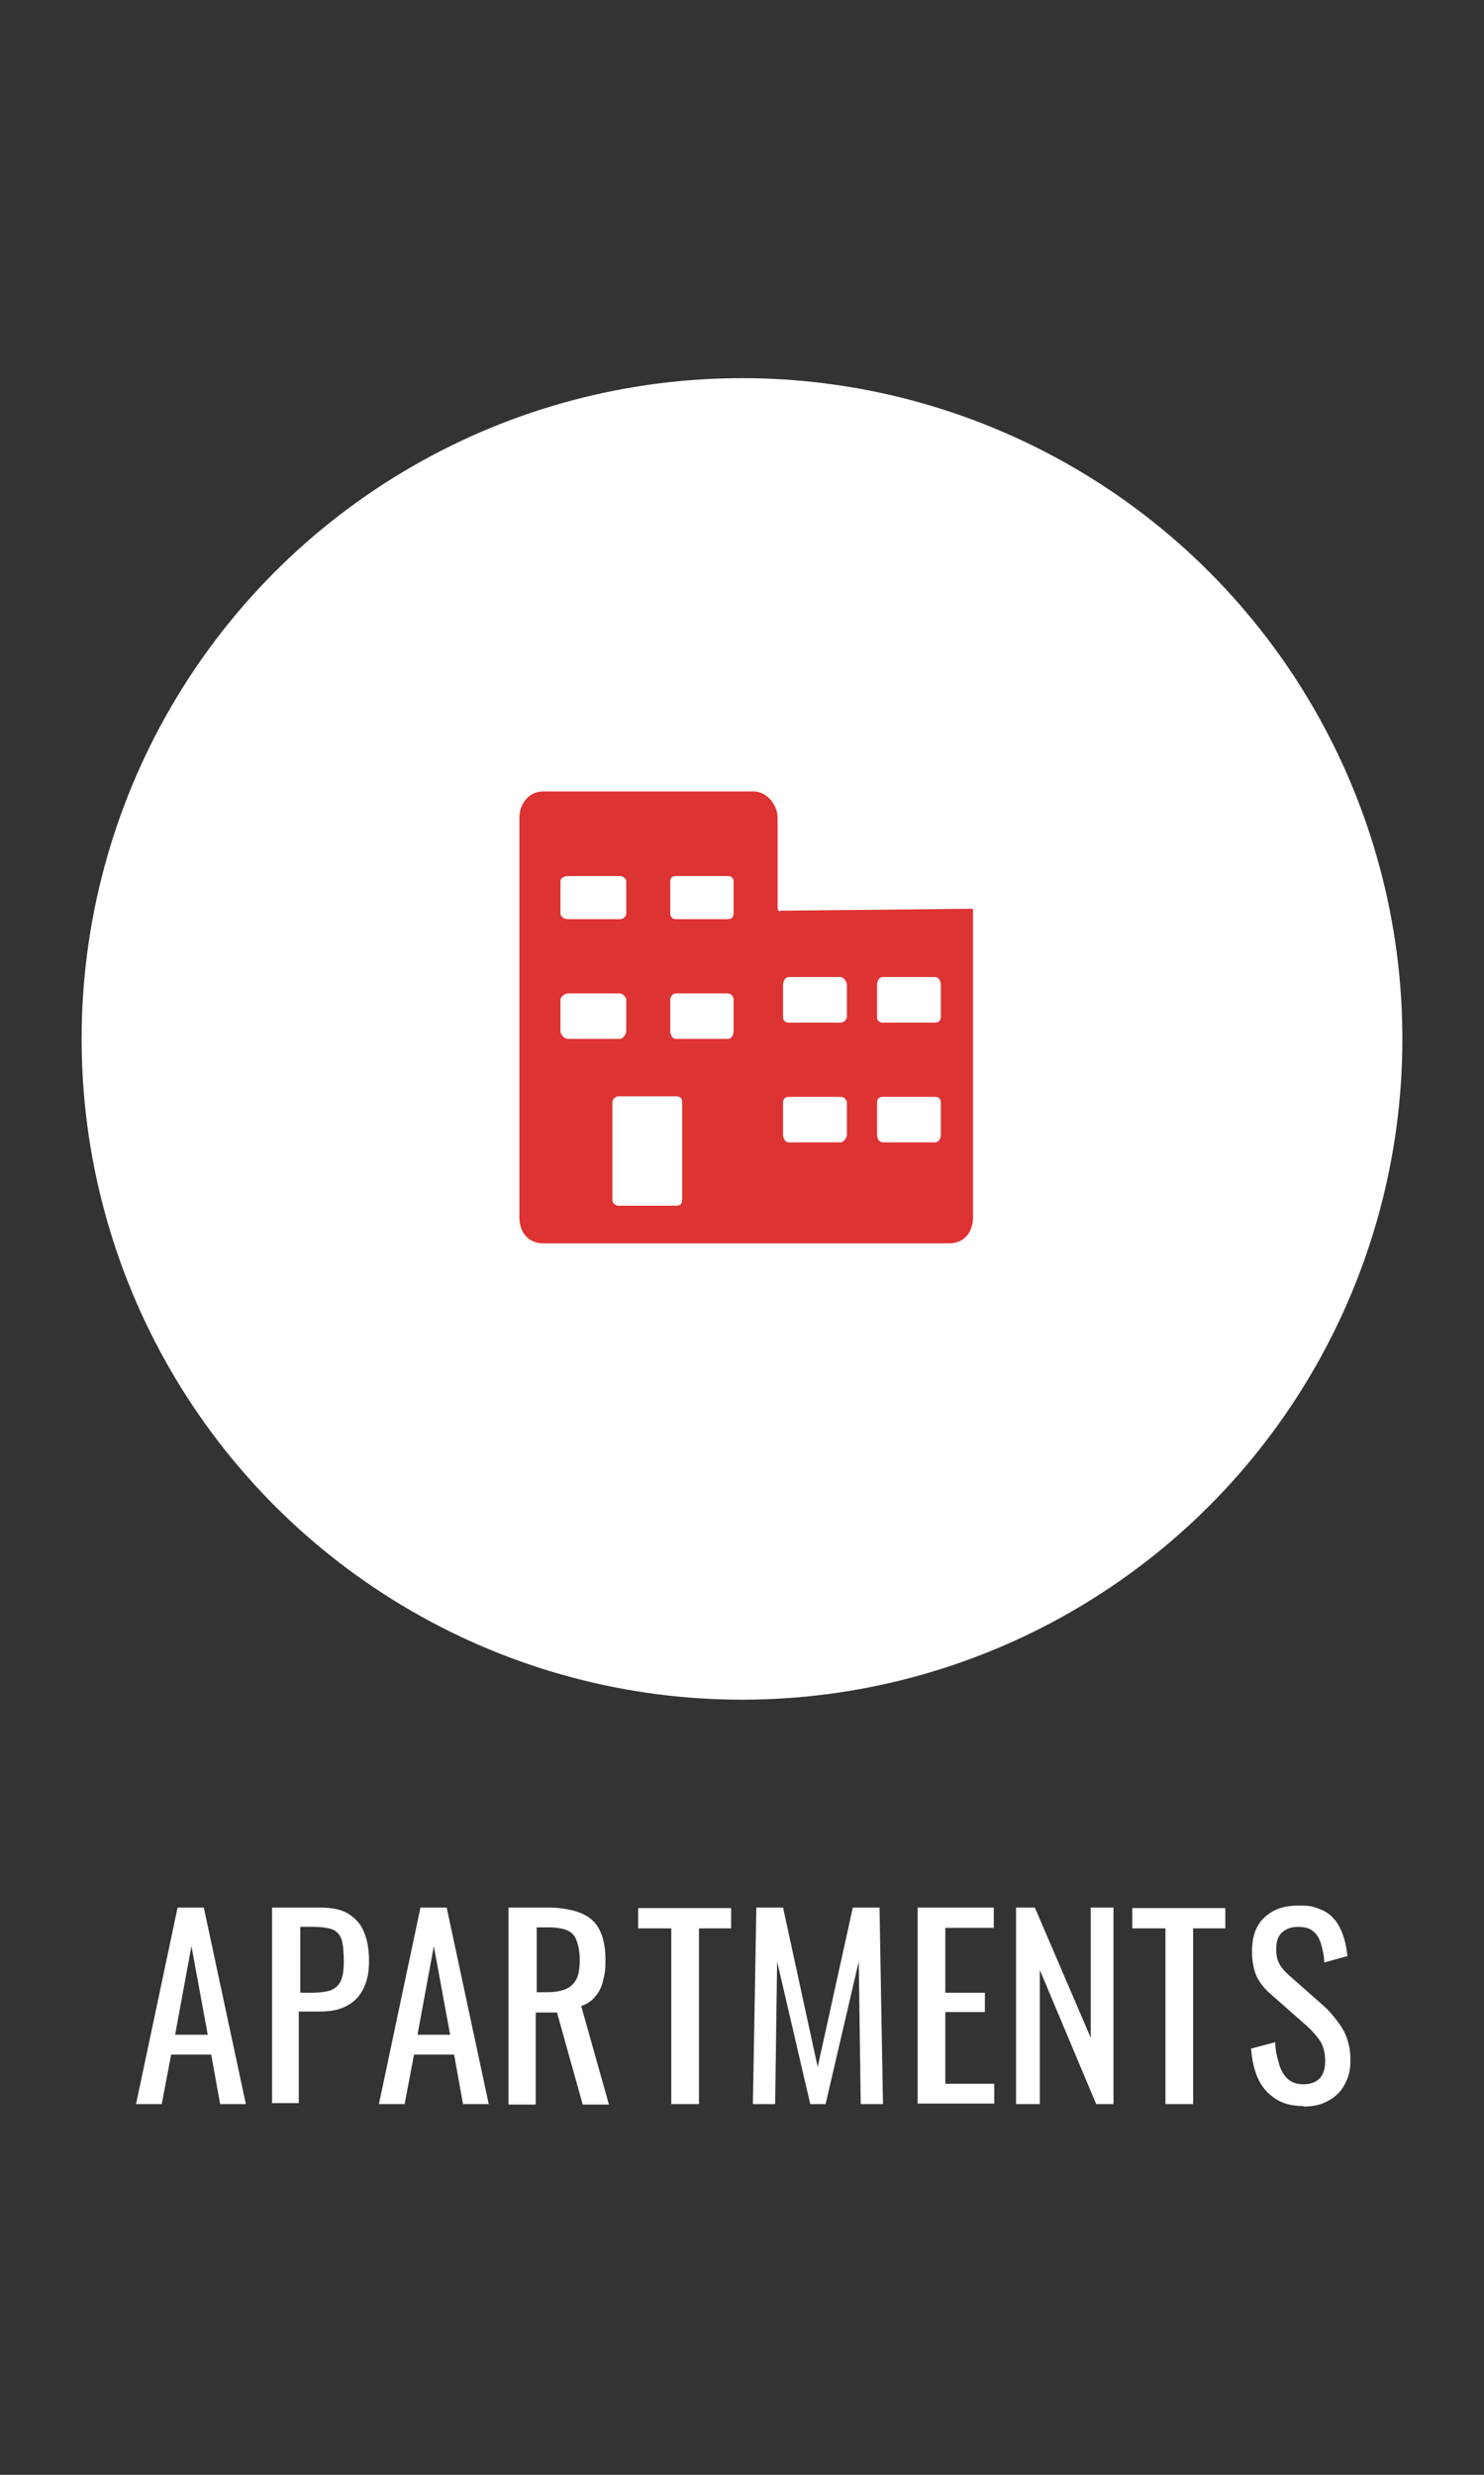<svg viewBox="0 0 300 500" version="1.1" xmlns="http://www.w3.org/2000/svg">
  <rect x="0" y="0" width="300" height="500" fill="#333333" stroke="none"/>
  <defs>
    <style>
      .cls-1 {
        fill: #de3333;
        fill-rule: evenodd;
      }

      .cls-2 {
        isolation: isolate;
      }

      .cls-3 {
        fill: #fff;
      }
    </style>
  </defs>
  
  <g>
    <g id="Layer_1">
      <circle r="133.5" cy="209.9" cx="150" class="cls-3"></circle>
      <path d="M157.6,184.1c-.4,0-.4-.8-.4-.8v-18.1c0-2.8-2.4-5.3-4.8-5.3h-42.6c-2.8,0-4.8,2.4-4.8,5.3v80.7c0,3.3,2,5.3,4.8,5.3h82.1c2.8,0,4.8-2,4.8-5.3v-62.3l-39,.4ZM113.3,178.1c0-.8.8-1.1,1.6-1.1h10.5c.4,0,1.2.4,1.2,1.1v6.4c0,.8-.8,1.2-1.2,1.2h-10.5c-.8,0-1.6-.4-1.6-1.2v-6.4ZM113.3,208.3v-6.4c0-.4.8-1.2,1.6-1.2h10.5c.4,0,1.2.8,1.2,1.2v6.4c0,.8-.8,1.6-1.2,1.6h-10.5c-.8,0-1.6-.8-1.6-1.6h0ZM137.9,242.4c0,.8-.4,1.2-1.2,1.2h-11.7c-.4,0-1.2-.4-1.2-1.2v-19.7c0-.8.8-1.2,1.2-1.2h11.7c.8,0,1.2.4,1.2,1.2v19.7ZM148.3,208.3c0,.8-.4,1.6-1.2,1.6h-10.4c-.8,0-1.2-.8-1.2-1.6v-6.4c0-.4.4-1.2,1.2-1.2h10.4c.8,0,1.2.8,1.2,1.2v6.4h0ZM148.3,184.5c0,.8-.4,1.2-1.2,1.2h-10.4c-.8,0-1.2-.4-1.2-1.2v-6.4c0-.8.4-1.1,1.2-1.1h10.4c.8,0,1.2.4,1.2,1.1v6.4h0ZM171.2,229.2c0,.8-.8,1.6-1.2,1.6h-10.5c-.8,0-1.2-.8-1.2-1.6v-6.4c0-.8.4-1.2,1.2-1.2h10.5c.4,0,1.2.4,1.2,1.2v6.4ZM171.2,205.4c0,.8-.8,1.2-1.2,1.2h-10.5c-.8,0-1.2-.4-1.2-1.2v-6.4c0-.8.4-1.6,1.2-1.6h10.5c.4,0,1.2.8,1.2,1.6v6.4ZM190.2,229.2c0,.8-.4,1.6-1.2,1.6h-10.5c-.8,0-1.2-.8-1.2-1.6v-6.4c0-.8.4-1.2,1.2-1.2h10.5c.8,0,1.2.4,1.2,1.2v6.4ZM190.2,205.4c0,.8-.4,1.2-1.2,1.2h-10.5c-.8,0-1.2-.4-1.2-1.2v-6.4c0-.8.4-1.6,1.2-1.6h10.5c.8,0,1.2.8,1.2,1.6v6.4Z" class="cls-1"></path>
      <g class="cls-2">
        <g class="cls-2">
          <path d="M27.5,425.1l8.4-39.7h5.3l8.5,39.7h-5.2l-1.8-10h-8.1l-1.9,10h-5.2ZM35.4,411.1h6.6l-3.3-17.9-3.3,17.9Z" class="cls-3"></path>
        </g>
        <g class="cls-2">
          <path d="M55,425.1v-39.7h9.8c2.4,0,4.3.4,5.7,1.3,1.4.9,2.5,2.1,3.1,3.7.7,1.6,1,3.6,1,5.9s-.4,3.9-1.1,5.4c-.7,1.5-1.8,2.7-3.3,3.5-1.4.8-3.2,1.2-5.4,1.2h-4.4v18.5h-5.5ZM60.6,402.6h2.5c1.6,0,2.9-.2,3.8-.5.9-.4,1.6-1,2-1.9.4-.9.6-2.2.6-3.8s-.1-3.3-.4-4.4c-.3-1-.9-1.7-1.7-2.1-.9-.4-2.3-.6-4.1-.6h-2.6v13.3Z" class="cls-3"></path>
        </g>
        <g class="cls-2">
          <path d="M76.6,425.1l8.4-39.7h5.3l8.5,39.7h-5.2l-1.8-10h-8.1l-1.9,10h-5.2ZM84.4,411.1h6.6l-3.3-17.9-3.3,17.9Z" class="cls-3"></path>
          <path d="M102.8,425.1v-39.7h8c2.6,0,4.8.4,6.6,1.1,1.7.7,3,1.8,3.8,3.4.8,1.6,1.2,3.6,1.2,6.1s-.2,2.9-.5,4.2c-.3,1.3-.8,2.3-1.6,3.2-.7.9-1.7,1.5-2.8,1.9l5.6,19.9h-5.3l-5.2-18.6h-4.3v18.6h-5.5ZM108.4,402.5h2.1c1.6,0,2.8-.2,3.8-.6,1-.4,1.7-1.1,2.2-2,.5-.9.7-2.3.7-4s-.4-4-1.3-5c-.8-1-2.5-1.5-5-1.5h-2.4v13.1Z" class="cls-3"></path>
        </g>
        <g class="cls-2">
          <path d="M135.7,425.1v-35.5h-6.7v-4.1h18.8v4.1h-6.5v35.5h-5.5Z" class="cls-3"></path>
        </g>
        <g class="cls-2">
          <path d="M152.2,425.1l.7-39.7h5.4l7,32.2,7.1-32.2h5.4l.7,39.7h-4.5l-.4-28.8-6.7,28.8h-3.1l-6.7-28.8-.4,28.8h-4.5Z" class="cls-3"></path>
        </g>
        <g class="cls-2">
          <path d="M185.5,425.1v-39.7h15.4v4.1h-9.8v13.1h8v3.9h-8v14.5h9.9v4h-15.5Z" class="cls-3"></path>
          <path d="M205.4,425.1v-39.7h3.8l11.3,26.3v-26.3h4.6v39.7h-3.5l-11.4-27.1v27.1h-4.7Z" class="cls-3"></path>
          <path d="M235.6,425.1v-35.5h-6.7v-4.1h18.8v4.1h-6.5v35.5h-5.5Z" class="cls-3"></path>
        </g>
        <g class="cls-2">
          <path d="M263.5,425.5c-2.3,0-4.2-.5-5.7-1.5-1.5-1-2.7-2.3-3.5-4.1s-1.2-3.7-1.4-6l4.9-1.3c0,1.4.3,2.8.7,4.1.3,1.3.9,2.4,1.7,3.2.8.8,1.9,1.2,3.3,1.2s2.5-.4,3.3-1.2c.7-.8,1.1-1.9,1.1-3.5s-.4-3.2-1.2-4.3c-.8-1.1-1.8-2.2-3.1-3.3l-6.7-5.9c-1.3-1.1-2.3-2.4-2.9-3.7-.6-1.4-.9-3-.9-5,0-2.9.8-5.2,2.5-6.8,1.7-1.6,3.9-2.4,6.8-2.4s2.9.2,4.1.6c1.2.4,2.2,1,3,1.9.8.8,1.4,1.9,1.9,3.2.5,1.3.8,2.8,1,4.5l-4.7,1.3c0-1.3-.3-2.5-.6-3.6-.3-1.1-.8-2-1.5-2.6-.7-.7-1.8-1-3.2-1s-2.4.4-3.2,1.1c-.8.7-1.2,1.8-1.2,3.3s.2,2.2.6,3,1.1,1.6,2,2.4l6.7,5.9c1.5,1.3,2.8,2.9,4,4.7,1.1,1.8,1.7,4,1.7,6.4s-.4,3.6-1.2,5.1-1.9,2.5-3.4,3.3-3.1,1.1-4.9,1.1Z" class="cls-3"></path>
        </g>
      </g>
    </g>
  </g>
</svg>
